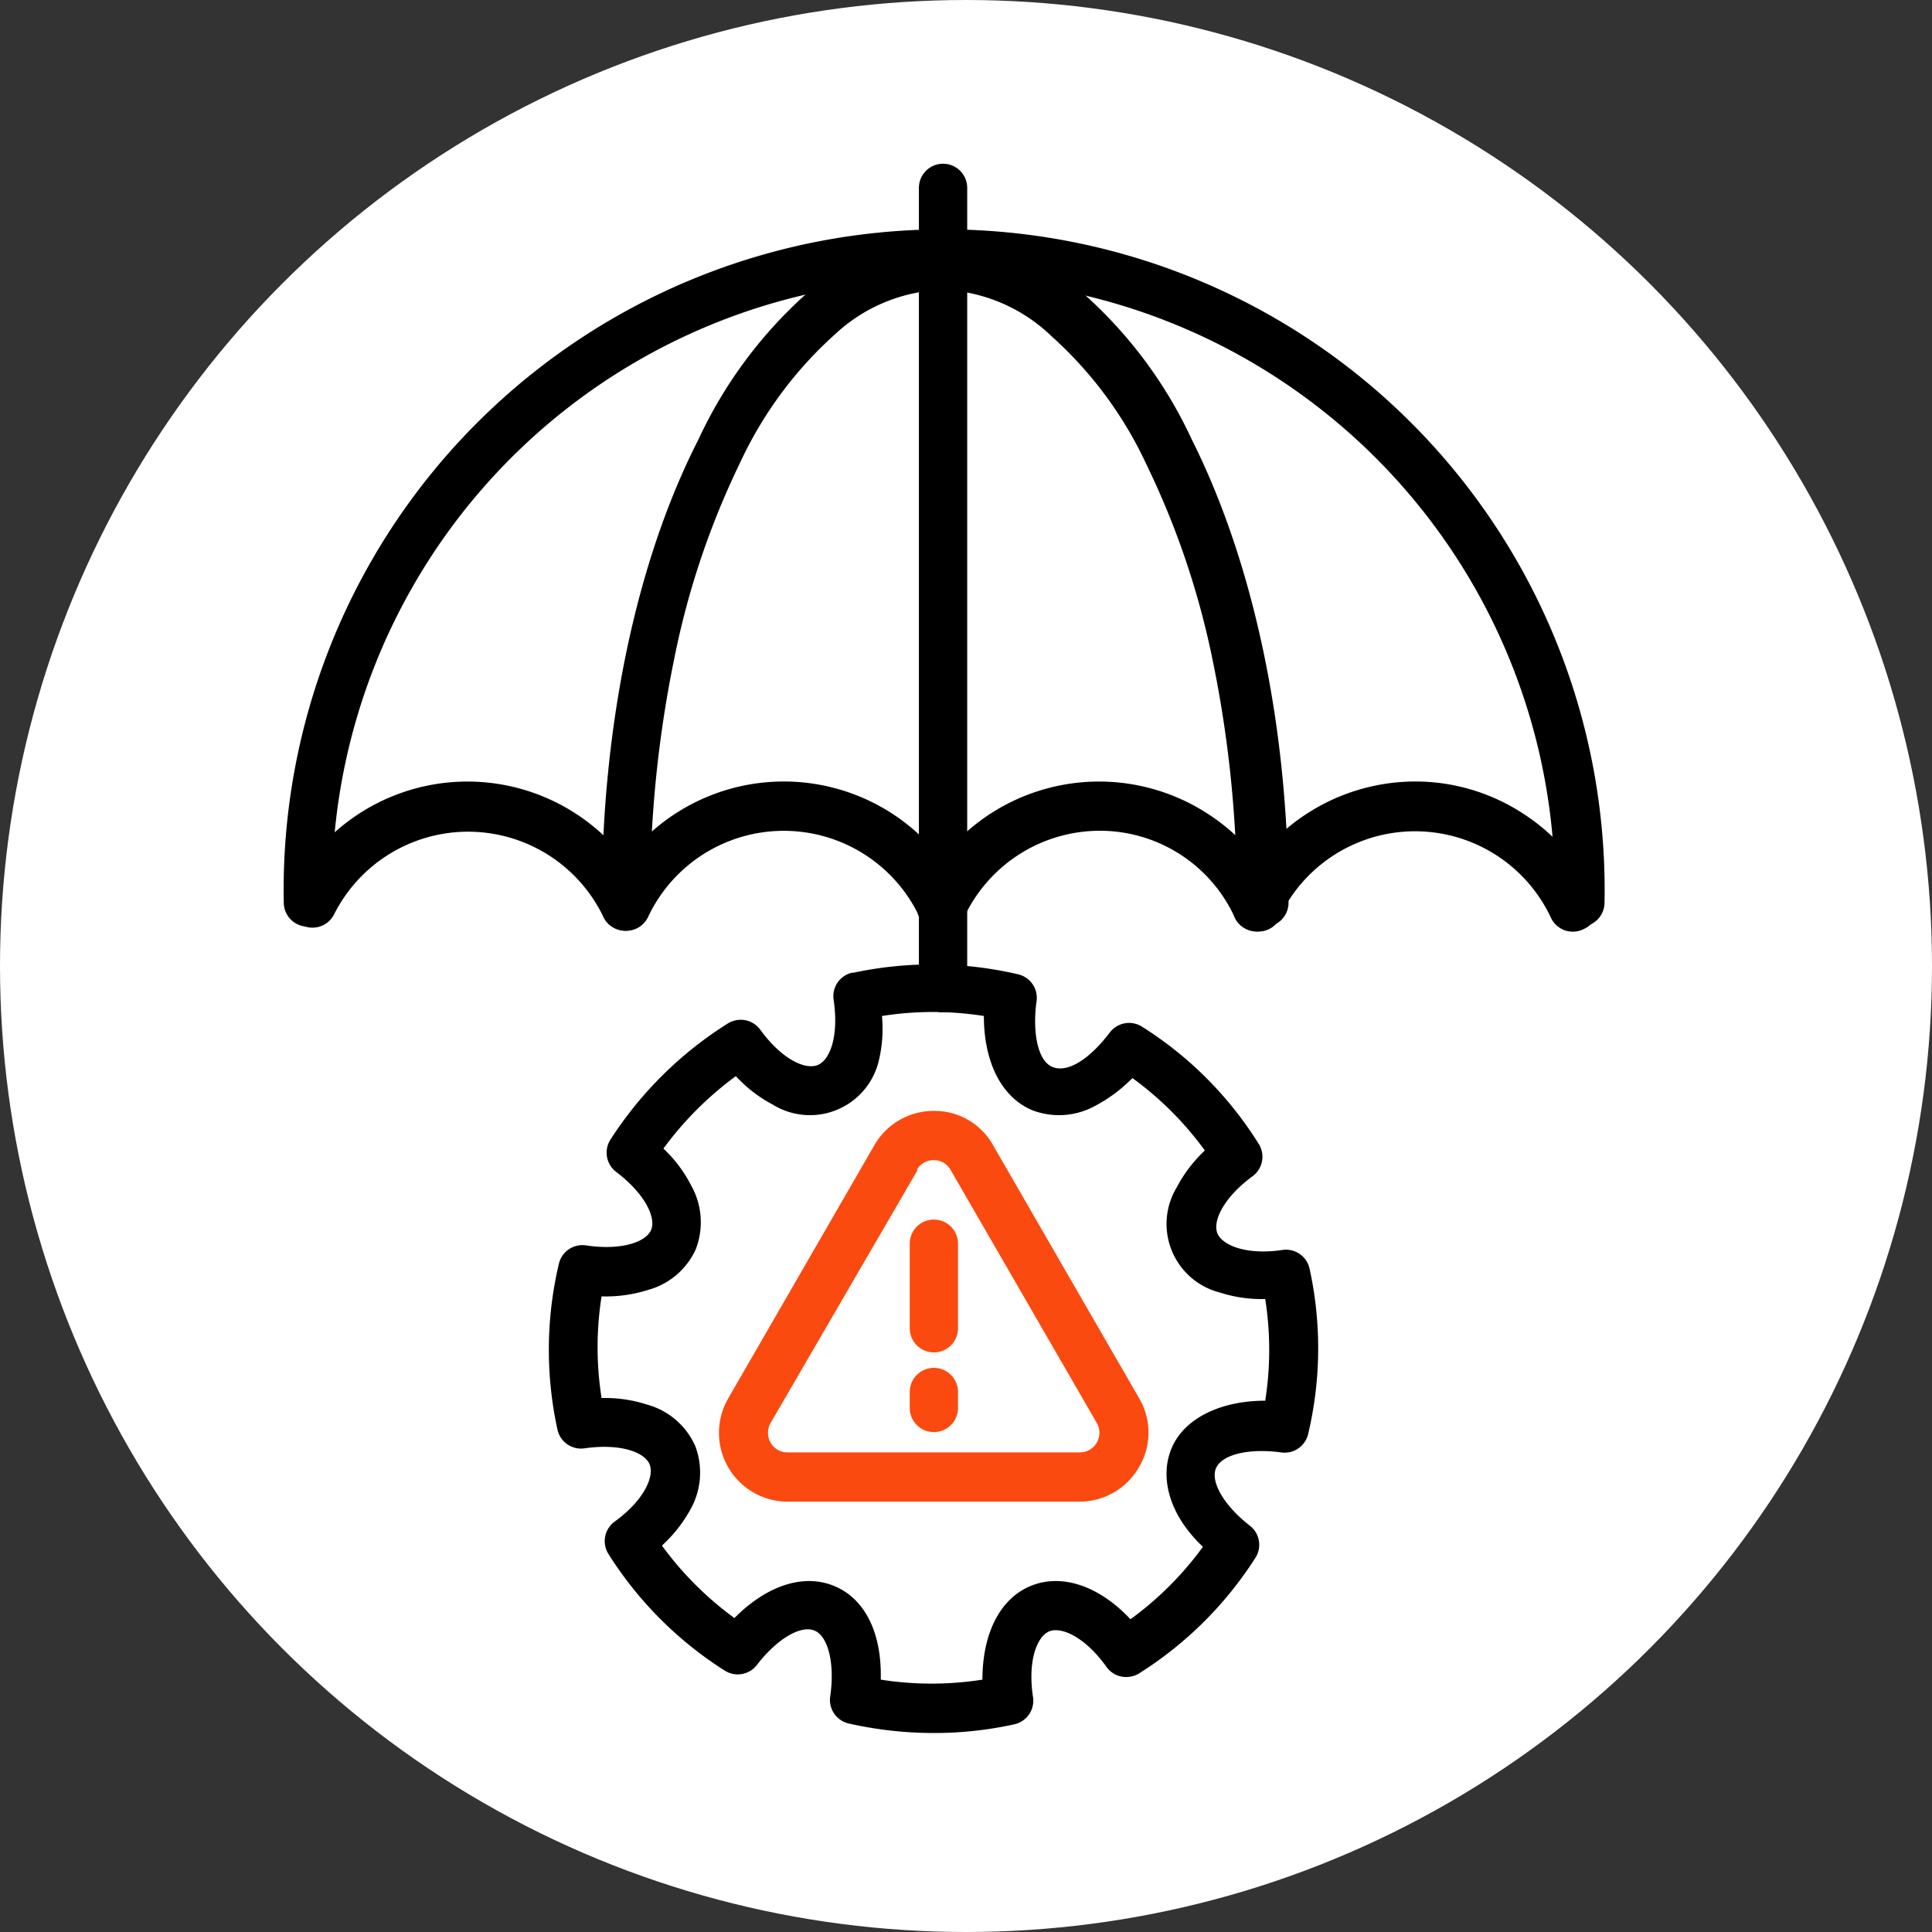 <svg xmlns="http://www.w3.org/2000/svg" viewBox="0 0 80 80"><rect x="0" y="0" width="80" height="80" fill="#333333" stroke="none"/><defs><style>.cls-1{fill:#fff;}.cls-2{fill:#fb4a0f;}</style></defs><g id="Laag_2" data-name="Laag 2"><circle id="Ellipse_6" data-name="Ellipse 6" class="cls-1" cx="40" cy="40" r="40"></circle></g><g id="Laag_6" data-name="Laag 6"><path class="cls-2" d="M38.67,59.3a1,1,0,0,1-1-1v-.66a1,1,0,0,1,2,0v.66A1,1,0,0,1,38.67,59.3Z"></path><path class="cls-2" d="M38.67,56a1,1,0,0,1-1-1V51.5a1,1,0,0,1,1-1h0a1,1,0,0,1,1,1V55a1,1,0,0,1-1,1Z"></path><path class="cls-2" d="M44.71,62.18H32.61a2.85,2.85,0,0,1-2.46-4.27L36.2,47.43h0A2.83,2.83,0,0,1,38.67,46h0a2.77,2.77,0,0,1,2.45,1.42l6.05,10.48a2.8,2.8,0,0,1,0,2.84A2.84,2.84,0,0,1,44.71,62.18ZM38,48.44,31.91,58.92a.82.82,0,0,0,0,.82.8.8,0,0,0,.7.4h12.1a.81.81,0,0,0,.71-1.21L39.36,48.44h0a.78.78,0,0,0-.69-.4h0a.8.8,0,0,0-.71.4Z"></path><path d="M38.66,71.76a16,16,0,0,1-3.5-.39,1,1,0,0,1-.78-1.14c.19-1.33-.08-2.47-.65-2.71s-1.55.34-2.38,1.41a1,1,0,0,1-1.35.24,15.51,15.51,0,0,1-4.81-4.83A1,1,0,0,1,25.46,63c1.21-.88,1.64-1.86,1.44-2.36s-1.19-.88-2.68-.67a1,1,0,0,1-1.14-.79,15.47,15.47,0,0,1,.06-6.84,1,1,0,0,1,1.13-.77c1.49.22,2.48-.15,2.69-.64s-.22-1.47-1.44-2.4a1,1,0,0,1-.23-1.36,15.73,15.73,0,0,1,4.83-4.78,1,1,0,0,1,.3-.13h0a1,1,0,0,1,1.07.39c.89,1.22,1.86,1.66,2.37,1.45s.88-1.19.66-2.69a1,1,0,0,1,.75-1.13h.06a15.65,15.65,0,0,1,6.81.06,1,1,0,0,1,.78,1.13c-.16,1.14,0,2.44.66,2.71s1.58-.38,2.37-1.42a1,1,0,0,1,1.35-.24,15.3,15.3,0,0,1,4.81,4.83,1,1,0,0,1-.25,1.36c-1.22.9-1.65,1.87-1.45,2.36s1.19.91,2.68.69a1,1,0,0,1,1.14.79,15.38,15.38,0,0,1-.06,6.82,1,1,0,0,1-1.13.77c-1.34-.18-2.45.09-2.69.66s.36,1.57,1.41,2.38A1,1,0,0,1,52,64.48a15.51,15.51,0,0,1-4.83,4.81.81.81,0,0,1-.29.12h0A1,1,0,0,1,45.8,69c-.88-1.22-1.85-1.65-2.35-1.45s-.9,1.2-.68,2.69A1,1,0,0,1,42,71.4h0A15.36,15.36,0,0,1,38.66,71.76Zm-2.19-2.21a13.51,13.51,0,0,0,4.21,0c0-1.88.71-3.35,2-3.88s2.84,0,4.13,1.38a13.59,13.59,0,0,0,3-3C48.46,62.78,48,61.24,48.5,60s2-2,3.89-2a13.51,13.51,0,0,0,0-4.21,5.63,5.63,0,0,1-1.88-.27,2.93,2.93,0,0,1-1.78-4.36,5.75,5.75,0,0,1,1.16-1.52,13.5,13.5,0,0,0-3-3,6.18,6.18,0,0,1-1.54,1.15,3.1,3.1,0,0,1-2.61.18c-1.28-.54-2-2-2-3.9a13.57,13.57,0,0,0-4.22,0A5.65,5.65,0,0,1,36.37,44,2.93,2.93,0,0,1,32,45.74a5.67,5.67,0,0,1-1.53-1.18,14,14,0,0,0-3,3,5.54,5.54,0,0,1,1.15,1.53,3.1,3.1,0,0,1,.19,2.64,3.05,3.05,0,0,1-2,1.69,5.75,5.75,0,0,1-1.9.26,13.5,13.5,0,0,0,0,4.21,5.63,5.63,0,0,1,1.88.27,3.07,3.07,0,0,1,2,1.72,3.11,3.11,0,0,1-.21,2.64A5.87,5.87,0,0,1,27.41,64a13.72,13.72,0,0,0,3,3c1.34-1.35,2.87-1.86,4.15-1.32S36.52,67.65,36.47,69.55Z"></path><path d="M65.38,38.37a1,1,0,0,1-1-1,25.32,25.32,0,1,0-50.63,0,1,1,0,1,1-2,0,27.35,27.35,0,1,1,54.69,0A1,1,0,0,1,65.38,38.37Z"></path><path d="M52.22,38.37a1,1,0,0,1-1-1,48.84,48.84,0,0,0-1-10,34.08,34.08,0,0,0-2.74-8.12,16.4,16.4,0,0,0-3.93-5.32A6.86,6.86,0,0,0,39.05,12a6.84,6.84,0,0,0-4.46,1.83,16.42,16.42,0,0,0-3.94,5.32,33.65,33.65,0,0,0-2.73,8.12,48.84,48.84,0,0,0-1,10,1,1,0,1,1-2,0c0-7.19,1.41-14,4-19.07a18.58,18.58,0,0,1,4.43-6,8.39,8.39,0,0,1,11.56,0,18.45,18.45,0,0,1,4.44,6c2.56,5.11,4,11.88,4,19.07A1,1,0,0,1,52.22,38.37Z"></path><path d="M39.05,41.92a1,1,0,0,1-1-1V7.78a1,1,0,0,1,2,0V40.9A1,1,0,0,1,39.05,41.92Z"></path><path d="M25.91,38.54A1,1,0,0,1,25,38a6.21,6.21,0,0,0-11.16-.15,1,1,0,0,1-1.36.45A1,1,0,0,1,12,36.89a8.24,8.24,0,0,1,14.81.2,1,1,0,0,1-.48,1.36A1.12,1.12,0,0,1,25.91,38.54Z"></path><path d="M25.91,38.54a1,1,0,0,1-.43-.1A1,1,0,0,1,25,37.09a8.24,8.24,0,0,1,14.91,0,1,1,0,1,1-1.84.87,6.21,6.21,0,0,0-11.23,0A1,1,0,0,1,25.91,38.54Z"></path><path d="M52.05,38.57a1,1,0,0,1-.93-.6,6.14,6.14,0,0,0-5.59-3.57A6.21,6.21,0,0,0,40,37.82l0,0A1,1,0,0,1,38,37.22a2.17,2.17,0,0,1,.15-.35A8.26,8.26,0,0,1,50,33.69a8.15,8.15,0,0,1,3,3.44,1,1,0,0,1-.5,1.35A1.06,1.06,0,0,1,52.05,38.57Z"></path><path d="M52.05,38.57a.92.92,0,0,1-.36-.07,1,1,0,0,1-.59-1.31,3.35,3.35,0,0,1,.25-.51,8.27,8.27,0,0,1,7.24-4.32,8.16,8.16,0,0,1,4.48,1.33,8.28,8.28,0,0,1,3,3.43,1,1,0,0,1-.49,1.35A1,1,0,0,1,64.22,38a6.21,6.21,0,0,0-11.11-.28l-.07.11a.66.66,0,0,0,0,.11A1,1,0,0,1,52.05,38.57Zm1-.74Z"></path></g></svg>